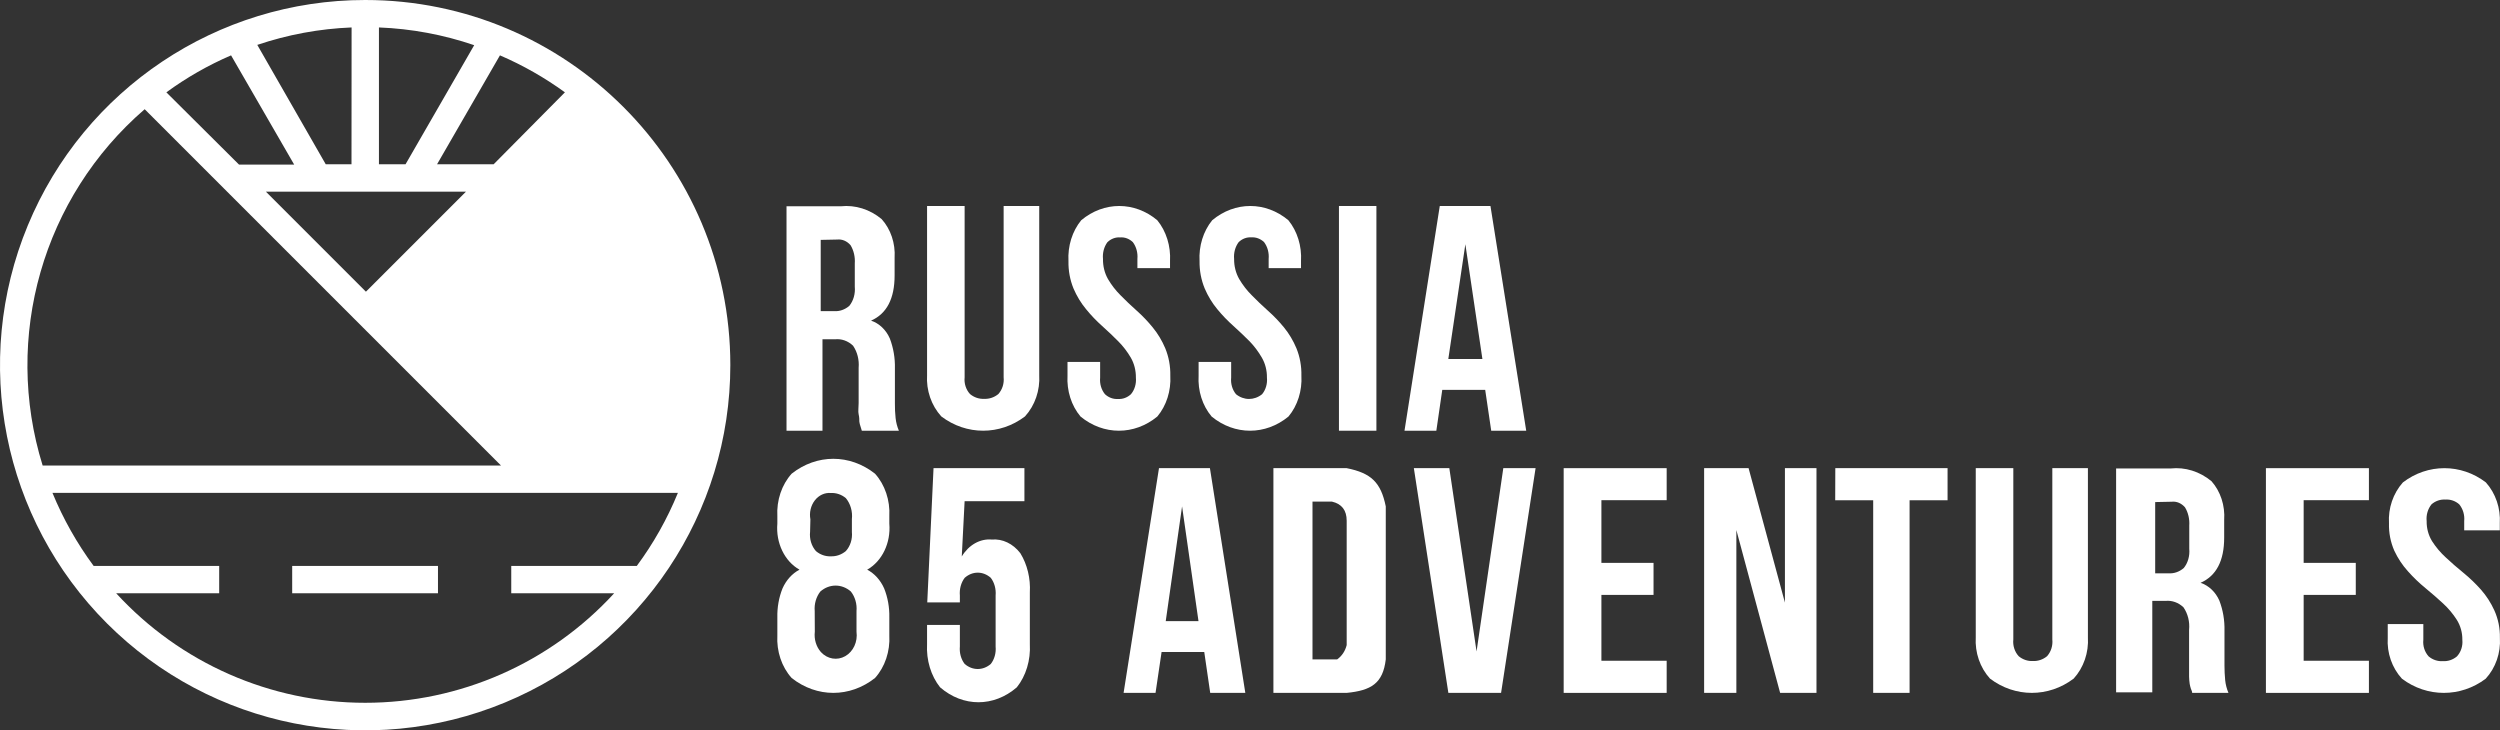 <svg width="267px" height="78px" viewBox="0 0 267 78" version="1.1" xmlns="http://www.w3.org/2000/svg">
    <rect x="0" y="0" width="267" height="78" fill="#333333" stroke="none"/>
    <path class="icon-logo-85adventures-element-logo" fill="#FFFFFF" fill-rule="evenodd" d="M72.4,52.637 C71.267,55.412 69.791,58.034 68.008,60.443 L54.602,60.443 L54.602,63.364 L65.591,63.364 C58.758,70.816 49.111,75.058 39.001,75.058 C28.89,75.058 19.243,70.816 12.41,63.364 L23.409,63.364 L23.409,60.443 L10.003,60.443 C8.22,58.032 6.742,55.41 5.601,52.637 L72.4,52.637 Z M60.333,9.861 L52.719,17.546 L46.676,17.546 L53.394,5.912 C55.846,6.967 58.174,8.291 60.333,9.861 Z M50.644,4.825 C47.363,3.704 43.936,3.066 40.471,2.931 L40.471,17.546 L43.311,17.546 L50.644,4.825 Z M37.55,2.931 C34.121,3.068 30.729,3.696 27.478,4.794 L34.79,17.546 L37.54,17.546 L37.55,2.931 Z M17.768,9.861 C19.916,8.289 22.234,6.965 24.678,5.912 L31.416,17.576 L25.524,17.576 L17.768,9.861 Z M39.081,31.153 L28.395,20.467 L49.768,20.467 L39.081,31.153 Z M15.452,11.664 L53.504,49.716 L4.554,49.716 C0.294,35.993 4.574,21.051 15.452,11.664 Z M78,38.989 C78.004,54.764 68.505,68.988 53.932,75.027 C39.359,81.067 22.583,77.733 11.427,66.58 C0.272,55.427 -3.067,38.652 2.969,24.077 C9.005,9.503 23.226,0 39.001,0 C60.535,0 77.994,17.455 78,38.989 Z M46.776,63.364 L46.776,60.443 L31.205,60.443 L31.205,63.364 L46.776,63.364 Z"/>
    <path class="icon-logo-85adventures-element-1r" fill="#FFFFFF" d="M92.042,46 L91.905,45.553 C91.845,45.386 91.802,45.212 91.777,45.034 C91.777,44.829 91.777,44.564 91.703,44.25 C91.629,43.936 91.703,43.526 91.703,43.043 L91.703,39.277 C91.776,38.435 91.563,37.593 91.109,36.924 C90.572,36.409 89.876,36.162 89.178,36.236 L87.841,36.236 L87.841,46 L84,46 L84,22.03 L89.804,22.03 C91.351,21.87 92.897,22.355 94.154,23.394 C95.13,24.474 95.639,25.988 95.544,27.533 L95.544,29.416 C95.544,31.895 94.706,33.504 93.029,34.244 C93.902,34.534 94.629,35.225 95.034,36.151 C95.418,37.16 95.603,38.251 95.576,39.35 L95.576,43.079 C95.57,43.603 95.595,44.128 95.65,44.648 C95.7,45.118 95.819,45.574 96,46 L92.042,46 Z M87.652,25.62 L87.652,33.229 L89.088,33.229 C89.662,33.269 90.231,33.072 90.705,32.668 C91.146,32.129 91.362,31.37 91.291,30.61 L91.291,28.14 C91.341,27.44 91.179,26.743 90.836,26.182 C90.454,25.745 89.94,25.528 89.421,25.583 L87.652,25.62 Z"/>
    <path class="icon-logo-85adventures-element-1u" fill="#FFFFFF" d="M103.022,22 L103.022,40.293 C102.952,40.953 103.164,41.612 103.598,42.084 C104.028,42.442 104.562,42.624 105.105,42.597 C105.651,42.623 106.189,42.442 106.623,42.084 C107.05,41.607 107.257,40.951 107.188,40.293 L107.188,22 L110.989,22 L110.989,40.054 C111.088,41.692 110.536,43.298 109.471,44.472 C106.79,46.509 103.21,46.509 100.529,44.472 C99.464,43.298 98.912,41.692 99.011,40.054 L99.011,22 L103.022,22 Z"/>
    <path class="icon-logo-85adventures-element-1s" fill="#FFFFFF" d="M114.112,27.893 C114.022,26.279 114.515,24.695 115.473,23.523 C117.9,21.492 121.171,21.492 123.598,23.523 C124.556,24.695 125.049,26.279 124.959,27.893 L124.959,28.637 L121.475,28.637 L121.475,27.657 C121.534,27.006 121.357,26.355 120.988,25.861 C120.609,25.499 120.127,25.317 119.637,25.354 C119.145,25.318 118.659,25.499 118.276,25.861 C117.91,26.357 117.738,27.007 117.799,27.657 C117.786,28.415 117.97,29.16 118.327,29.795 C118.706,30.44 119.157,31.023 119.668,31.531 C120.206,32.074 120.775,32.629 121.394,33.173 C122.006,33.717 122.58,34.318 123.111,34.968 C123.653,35.628 124.106,36.381 124.451,37.2 C124.825,38.11 125.009,39.11 124.99,40.118 C125.081,41.738 124.575,43.327 123.598,44.488 C121.141,46.504 117.859,46.504 115.402,44.488 C114.425,43.327 113.919,41.738 114.01,40.118 L114.01,38.653 L117.494,38.653 L117.494,40.331 C117.431,40.981 117.621,41.631 118.012,42.102 C118.406,42.466 118.902,42.647 119.404,42.61 C119.902,42.644 120.394,42.463 120.785,42.102 C121.18,41.633 121.373,40.983 121.313,40.331 C121.323,39.575 121.136,38.833 120.775,38.204 C120.396,37.556 119.945,36.968 119.434,36.456 C118.896,35.913 118.327,35.37 117.707,34.815 C117.095,34.27 116.521,33.67 115.991,33.019 C115.45,32.367 114.998,31.622 114.65,30.81 C114.277,29.9 114.092,28.901 114.112,27.893 L114.112,27.893 Z"/>
    <path class="icon-logo-85adventures-element-2s" fill="#FFFFFF" d="M128.113,27.891 C128.019,26.279 128.509,24.694 129.465,23.52 C131.895,21.493 135.166,21.493 137.596,23.52 C138.552,24.694 139.042,26.279 138.948,27.891 L138.948,28.635 L135.492,28.635 L135.492,27.655 C135.551,27.003 135.374,26.353 135.004,25.859 C134.622,25.497 134.135,25.315 133.642,25.351 C133.153,25.315 132.669,25.496 132.291,25.859 C131.921,26.353 131.744,27.003 131.803,27.655 C131.794,28.414 131.982,29.159 132.341,29.793 C132.721,30.438 133.172,31.022 133.683,31.529 C134.212,32.073 134.791,32.628 135.401,33.171 C136.017,33.716 136.595,34.316 137.129,34.967 C137.669,35.627 138.118,36.38 138.46,37.199 C138.831,38.111 139.012,39.11 138.989,40.117 C139.083,41.736 138.58,43.325 137.607,44.488 C135.147,46.504 131.863,46.504 129.404,44.488 C128.423,43.33 127.916,41.739 128.011,40.117 L128.011,38.652 L131.488,38.652 L131.488,40.33 C131.424,40.981 131.614,41.63 132.006,42.102 C132.843,42.778 133.954,42.778 134.791,42.102 C135.182,41.63 135.372,40.981 135.309,40.33 C135.32,39.574 135.132,38.832 134.771,38.204 C134.399,37.559 133.958,36.972 133.459,36.455 C132.921,35.912 132.341,35.368 131.731,34.813 C131.116,34.269 130.538,33.668 130.004,33.018 C129.462,32.365 129.009,31.62 128.662,30.809 C128.285,29.9 128.097,28.9 128.113,27.891 L128.113,27.891 Z"/>
    <polygon class="icon-logo-85adventures-element-i" fill="#FFFFFF" points="143 22 147 22 147 46 143 46"/>
    <path class="icon-logo-85adventures-element-1a" fill="#FFFFFF" d="M163,46 L159.262,46 L158.619,41.637 L154.034,41.637 L153.401,46 L150,46 L153.768,22 L159.181,22 L163,46 Z M154.68,38.34 L158.32,38.34 L156.5,26.085 L154.68,38.34 Z"/>
    <path class="icon-logo-85adventures-element-8" fill="#FFFFFF" d="M94.979,67.858 C95.074,69.565 94.513,71.234 93.449,72.412 C90.761,74.529 87.239,74.529 84.551,72.412 C83.487,71.234 82.926,69.565 83.021,67.858 L83.021,65.937 C82.997,64.872 83.185,63.814 83.57,62.848 C83.963,61.959 84.603,61.251 85.385,60.841 C83.789,59.942 82.845,57.975 83.021,55.918 L83.021,55.142 C82.926,53.435 83.487,51.766 84.551,50.588 C87.239,48.471 90.761,48.471 93.449,50.588 C94.513,51.766 95.074,53.435 94.979,55.142 L94.979,55.918 C95.155,57.975 94.211,59.942 92.615,60.841 C93.397,61.251 94.037,61.959 94.43,62.848 C94.815,63.814 95.003,64.872 94.979,65.937 L94.979,67.858 Z M86.517,56.797 C86.434,57.555 86.664,58.315 87.14,58.856 C87.601,59.244 88.165,59.441 88.738,59.414 C89.311,59.435 89.873,59.239 90.336,58.856 C90.818,58.323 91.056,57.568 90.982,56.809 L90.982,55.444 C91.07,54.625 90.834,53.802 90.336,53.199 C89.874,52.816 89.31,52.624 88.738,52.653 C88.089,52.595 87.453,52.886 87.022,53.441 C86.592,53.995 86.416,54.746 86.55,55.469 L86.517,56.797 Z M87.022,67.472 C86.928,68.269 87.169,69.071 87.676,69.644 C88.369,70.394 89.415,70.569 90.275,70.077 C91.135,69.586 91.618,68.537 91.475,67.472 L91.475,65.264 C91.541,64.506 91.324,63.752 90.876,63.177 C89.92,62.33 88.566,62.33 87.61,63.177 C87.163,63.752 86.946,64.506 87.011,65.264 L87.022,67.472 Z"/>
    <path class="icon-logo-85adventures-element-5" fill="#FFFFFF" d="M102.514,66.741 L102.514,69.046 C102.451,69.732 102.641,70.417 103.032,70.914 C103.868,71.628 104.978,71.628 105.814,70.914 C106.205,70.417 106.395,69.732 106.332,69.046 L106.332,63.602 C106.392,62.909 106.203,62.217 105.814,61.709 C104.982,60.977 103.863,60.977 103.032,61.709 C102.642,62.217 102.453,62.909 102.514,63.602 L102.514,64.337 L99.031,64.337 L99.701,50 L109.408,50 L109.408,53.525 L103.021,53.525 L102.717,59.43 C103.464,58.194 104.675,57.512 105.926,57.623 C107.068,57.526 108.185,58.061 108.972,59.081 C109.713,60.283 110.074,61.775 109.987,63.279 L109.987,68.797 C110.082,70.506 109.576,72.184 108.596,73.406 C106.139,75.531 102.858,75.531 100.402,73.406 C99.425,72.181 98.919,70.506 99.01,68.797 L99.01,66.741 L102.514,66.741 Z"/>
    <path class="icon-logo-85adventures-element-2a" fill="#FFFFFF" d="M133,74 L129.251,74 L128.615,69.637 L124.057,69.637 L123.411,74 L120,74 L123.78,50 L129.22,50 L133,74 Z M124.5,66.34 L128,66.34 L126.245,54.085 L124.5,66.34 Z"/>
    <path class="icon-logo-85adventures-element-d" fill="#FFFFFF" d="M143.826,50 C146.452,50.527 147.48,51.529 148,54.085 L148,70.426 L148,70.426 C147.698,72.993 146.433,73.744 143.826,74 L136,74 L136,74 L136,50 L143.826,50 L143.826,50 Z M142.261,53.574 L140.174,53.574 L140.174,70.426 L140.174,70.426 L142.808,70.426 C143.324,70.049 143.663,69.539 143.826,68.894 L143.826,68.894 L143.826,55.617 C143.826,54.5 143.304,53.819 142.261,53.574 L142.261,53.574 Z"/>
    <polygon class="icon-logo-85adventures-element-v" fill="#FFFFFF" points="157.697 69.577 160.553 50 164 50 160.315 74 154.685 74 151 50 154.788 50"/>
    <polygon class="icon-logo-85adventures-element-1e" fill="#FFFFFF" points="171.03 60.115 176.597 60.115 176.597 63.535 171.03 63.535 171.03 70.568 178 70.568 178 74 167 74 167 50 178 50 178 53.42 171.03 53.42"/>
    <polygon class="icon-logo-85adventures-element-n" fill="#FFFFFF" points="185.443 56.61 185.443 74 182 74 182 50 186.748 50 190.63 64.356 190.63 50 194 50 194 74 190.118 74"/>
    <polygon class="icon-logo-85adventures-element-t" fill="#FFFFFF" points="196.011 50 208 50 208 53.425 203.943 53.425 203.943 74 200.057 74 200.057 53.425 196 53.425"/>
    <path class="icon-logo-85adventures-element-2u" fill="#FFFFFF" d="M215.022,50 L215.022,68.293 C214.952,68.953 215.164,69.612 215.598,70.084 C216.028,70.442 216.562,70.624 217.105,70.597 C217.651,70.623 218.189,70.442 218.623,70.084 C219.05,69.607 219.257,68.951 219.188,68.293 L219.188,50 L222.989,50 L222.989,68.054 C223.088,69.692 222.536,71.298 221.471,72.472 C218.79,74.509 215.21,74.509 212.529,72.472 C211.464,71.298 210.912,69.692 211.011,68.054 L211.011,50 L215.022,50 Z"/>
    <path class="icon-logo-85adventures-element-2r" fill="#FFFFFF" d="M234.124,74 C234.124,73.831 234.028,73.686 233.986,73.553 C233.931,73.384 233.889,73.211 233.858,73.035 C233.822,72.775 233.8,72.513 233.794,72.25 C233.794,71.924 233.794,71.526 233.794,71.043 L233.794,67.278 C233.881,66.416 233.667,65.549 233.198,64.864 C232.662,64.352 231.968,64.104 231.271,64.176 L229.865,64.176 L229.865,73.94 L226,73.94 L226,50.032 L231.824,50.032 C233.378,49.867 234.93,50.352 236.19,51.395 C237.154,52.484 237.648,53.997 237.542,55.535 L237.542,57.418 C237.542,59.896 236.701,61.505 235.019,62.245 C235.895,62.534 236.625,63.226 237.031,64.152 C237.416,65.16 237.601,66.252 237.574,67.35 L237.574,71.079 C237.574,71.603 237.599,72.127 237.649,72.648 C237.699,73.118 237.818,73.575 238,74 L234.124,74 Z M230.174,53.621 L230.174,61.229 L231.603,61.229 C232.18,61.271 232.751,61.073 233.225,60.667 C233.667,60.129 233.884,59.37 233.813,58.61 L233.813,56.14 C233.862,55.441 233.7,54.743 233.357,54.182 C232.975,53.743 232.458,53.525 231.938,53.584 L230.174,53.621 Z"/>
    <polygon class="icon-logo-85adventures-element-2e" fill="#FFFFFF" points="246.03 60.115 251.597 60.115 251.597 63.535 246.03 63.535 246.03 70.568 253 70.568 253 74 242 74 242 50 253 50 253 53.42 246.03 53.42"/>
    <path class="icon-logo-85adventures-element-3s" fill="#FFFFFF" d="M255.144,55.893 C255.046,54.279 255.584,52.695 256.629,51.523 C259.277,49.492 262.845,49.492 265.493,51.523 C266.538,52.695 267.076,54.279 266.978,55.893 L266.978,56.637 L263.177,56.637 L263.177,55.657 C263.241,55.006 263.048,54.355 262.645,53.861 C262.233,53.499 261.706,53.317 261.172,53.354 C260.635,53.318 260.104,53.499 259.687,53.861 C259.288,54.357 259.1,55.007 259.166,55.657 C259.153,56.415 259.354,57.16 259.742,57.795 C260.156,58.44 260.648,59.023 261.205,59.531 C261.792,60.074 262.413,60.629 263.089,61.173 C263.756,61.717 264.382,62.318 264.961,62.968 C265.545,63.629 266.031,64.382 266.401,65.2 C266.809,66.11 267.01,67.11 266.989,68.118 C267.088,69.738 266.536,71.327 265.471,72.488 C262.79,74.504 259.21,74.504 256.529,72.488 C255.464,71.327 254.912,69.738 255.011,68.118 L255.011,66.653 L258.812,66.653 L258.812,68.331 C258.743,68.981 258.95,69.631 259.377,70.102 C259.806,70.466 260.347,70.647 260.895,70.61 C261.439,70.644 261.975,70.463 262.402,70.102 C262.832,69.633 263.044,68.983 262.978,68.331 C262.989,67.575 262.784,66.833 262.391,66.204 C261.977,65.556 261.485,64.968 260.928,64.456 C260.341,63.913 259.72,63.37 259.044,62.815 C258.377,62.27 257.751,61.67 257.172,61.019 C256.582,60.367 256.088,59.622 255.709,58.81 C255.31,57.898 255.116,56.899 255.144,55.893 L255.144,55.893 Z"/>
</svg>